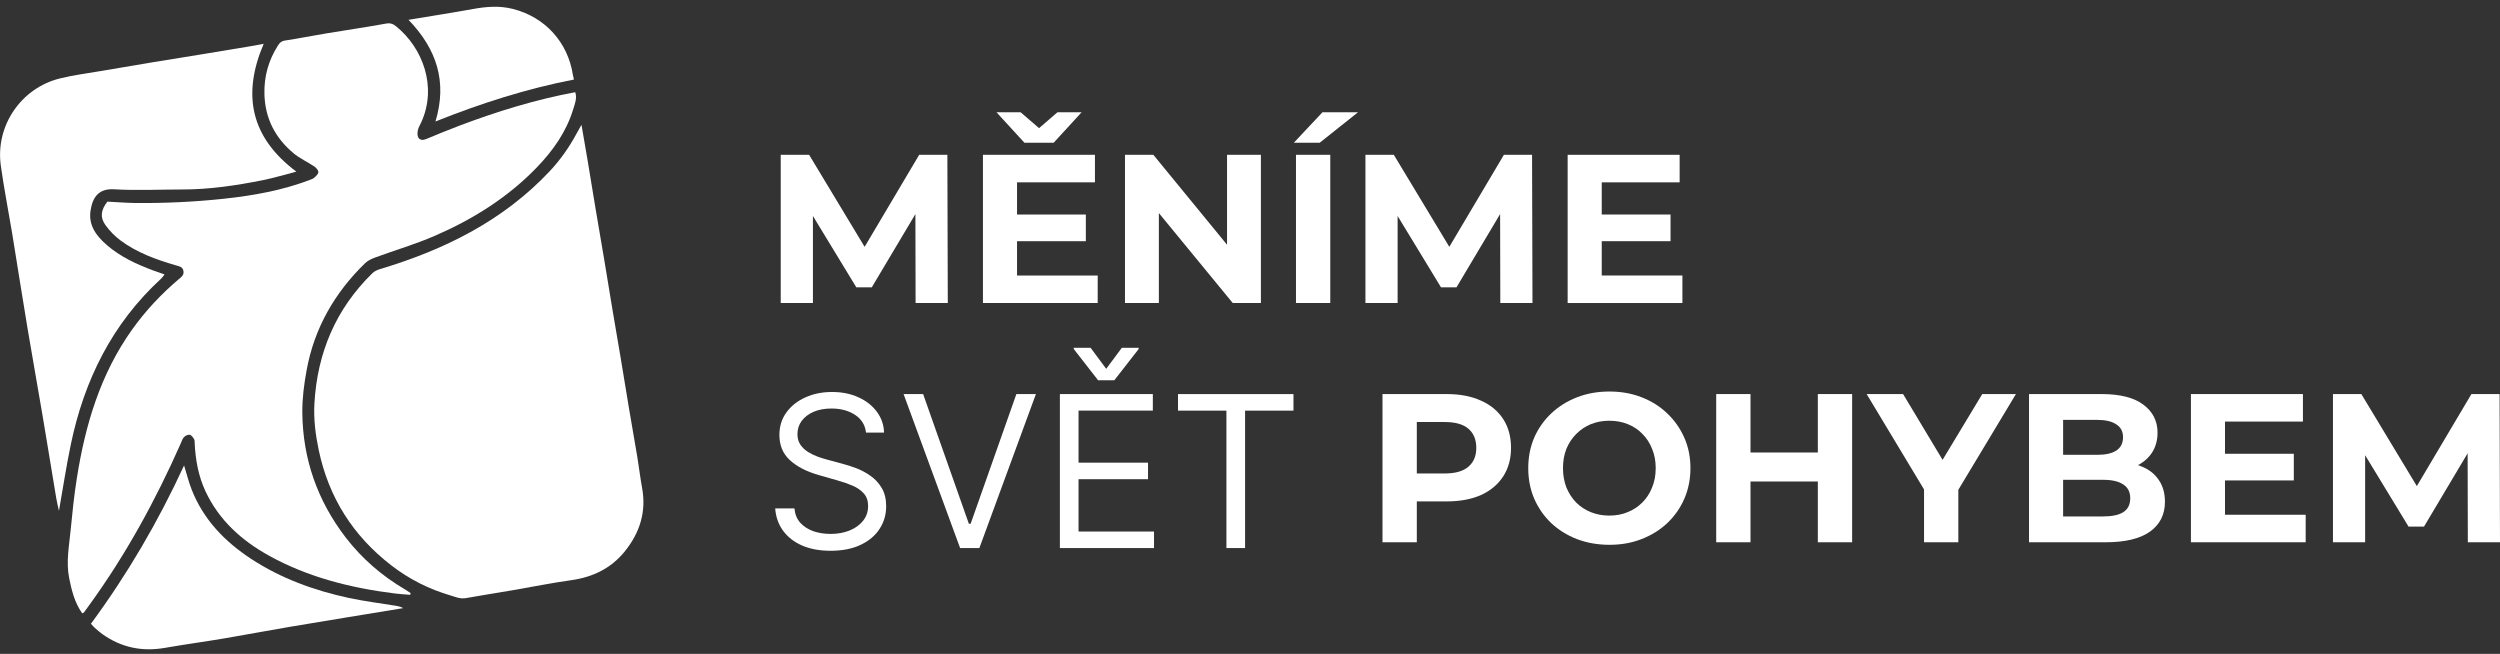 <svg width="130" height="34" viewBox="0 0 130 34" fill="none" xmlns="http://www.w3.org/2000/svg">
<rect x="0" y="0" width="130" height="34" fill="#333333" stroke="none"/>
<path d="M40.598 15.757V8.05H42.074L45.354 13.489H44.573L47.798 8.05H49.263L49.285 15.757H47.611L47.6 10.616H47.908L45.332 14.942H44.529L41.898 10.616H42.272V15.757H40.598Z" fill="white"/>
<path d="M52.754 11.155H56.464V12.542H52.754V11.155ZM52.886 14.326H57.08V15.757H51.113V8.05H56.937V9.482H52.886V14.326ZM53.271 7.423L51.818 5.838H53.073L54.592 7.148H53.469L54.988 5.838H56.243L54.79 7.423H53.271Z" fill="white"/>
<path d="M58.499 15.757V8.05H59.974L64.521 13.599H63.806V8.05H65.567V15.757H64.103L59.545 10.208H60.261V15.757H58.499Z" fill="white"/>
<path d="M67.391 15.757V8.05H69.174V15.757H67.391ZM67.28 7.423L68.767 5.838H70.616L68.624 7.423H67.28Z" fill="white"/>
<path d="M71.003 15.757V8.05H72.478L75.759 13.489H74.977L78.203 8.05H79.667L79.689 15.757H78.016L78.005 10.616H78.313L75.737 14.942H74.933L72.302 10.616H72.676V15.757H71.003Z" fill="white"/>
<path d="M83.158 11.155H86.868V12.542H83.158V11.155ZM83.29 14.326H87.485V15.757H81.518V8.05H87.341V9.482H83.29V14.326Z" fill="white"/>
<path d="M71.89 28.198V20.491H75.226C75.916 20.491 76.511 20.605 77.01 20.833C77.509 21.053 77.894 21.372 78.166 21.79C78.437 22.209 78.573 22.708 78.573 23.288C78.573 23.86 78.437 24.355 78.166 24.774C77.894 25.192 77.509 25.515 77.01 25.743C76.511 25.963 75.916 26.073 75.226 26.073H72.881L73.674 25.269V28.198H71.89ZM73.674 25.468L72.881 24.62H75.127C75.678 24.62 76.089 24.502 76.36 24.267C76.632 24.033 76.767 23.706 76.767 23.288C76.767 22.862 76.632 22.532 76.36 22.297C76.089 22.062 75.678 21.945 75.127 21.945H72.881L73.674 21.097V25.468Z" fill="white"/>
<path d="M83.697 28.33C83.088 28.33 82.523 28.231 82.001 28.033C81.488 27.834 81.04 27.555 80.658 27.196C80.284 26.836 79.99 26.414 79.778 25.93C79.572 25.445 79.469 24.917 79.469 24.345C79.469 23.772 79.572 23.244 79.778 22.759C79.99 22.275 80.288 21.853 80.669 21.493C81.051 21.134 81.499 20.855 82.013 20.656C82.526 20.458 83.084 20.359 83.686 20.359C84.295 20.359 84.853 20.458 85.359 20.656C85.873 20.855 86.317 21.134 86.692 21.493C87.073 21.853 87.37 22.275 87.583 22.759C87.796 23.236 87.903 23.765 87.903 24.345C87.903 24.917 87.796 25.449 87.583 25.941C87.37 26.425 87.073 26.847 86.692 27.207C86.317 27.559 85.873 27.834 85.359 28.033C84.853 28.231 84.299 28.33 83.697 28.33ZM83.686 26.811C84.031 26.811 84.347 26.752 84.633 26.634C84.926 26.517 85.183 26.348 85.403 26.128C85.624 25.908 85.792 25.647 85.91 25.346C86.035 25.045 86.097 24.712 86.097 24.345C86.097 23.977 86.035 23.644 85.91 23.343C85.792 23.042 85.624 22.781 85.403 22.561C85.191 22.341 84.937 22.172 84.644 22.055C84.35 21.937 84.031 21.878 83.686 21.878C83.341 21.878 83.022 21.937 82.728 22.055C82.442 22.172 82.189 22.341 81.969 22.561C81.748 22.781 81.576 23.042 81.451 23.343C81.334 23.644 81.275 23.977 81.275 24.345C81.275 24.704 81.334 25.038 81.451 25.346C81.576 25.647 81.745 25.908 81.957 26.128C82.178 26.348 82.435 26.517 82.728 26.634C83.022 26.752 83.341 26.811 83.686 26.811Z" fill="white"/>
<path d="M94.527 20.491H96.311V28.198H94.527V20.491ZM91.026 28.198H89.243V20.491H91.026V28.198ZM94.659 25.038H90.894V23.53H94.659V25.038Z" fill="white"/>
<path d="M100.05 28.198V25.049L100.457 26.128L97.066 20.491H98.96L101.558 24.818H100.468L103.077 20.491H104.828L101.437 26.128L101.833 25.049V28.198H100.05Z" fill="white"/>
<path d="M105.509 28.198V20.491H109.275C110.243 20.491 110.97 20.675 111.454 21.042C111.946 21.409 112.192 21.893 112.192 22.495C112.192 22.899 112.093 23.251 111.895 23.552C111.697 23.845 111.425 24.073 111.08 24.234C110.735 24.396 110.339 24.477 109.891 24.477L110.1 24.025C110.585 24.025 111.014 24.106 111.388 24.267C111.763 24.422 112.053 24.653 112.258 24.961C112.471 25.269 112.577 25.647 112.577 26.095C112.577 26.756 112.317 27.273 111.796 27.647C111.275 28.014 110.508 28.198 109.495 28.198H105.509ZM107.282 26.855H109.363C109.825 26.855 110.174 26.781 110.409 26.634C110.651 26.48 110.772 26.238 110.772 25.908C110.772 25.585 110.651 25.346 110.409 25.192C110.174 25.031 109.825 24.95 109.363 24.95H107.15V23.651H109.054C109.487 23.651 109.818 23.578 110.045 23.431C110.28 23.277 110.398 23.045 110.398 22.737C110.398 22.436 110.28 22.212 110.045 22.066C109.818 21.912 109.487 21.834 109.054 21.834H107.282V26.855Z" fill="white"/>
<path d="M115.568 23.596H119.278V24.983H115.568V23.596ZM115.7 26.767H119.895V28.198H113.928V20.491H119.752V21.922H115.7V26.767Z" fill="white"/>
<path d="M121.314 28.198V20.491H122.789L126.07 25.93H125.288L128.514 20.491H129.978L130 28.198H128.327L128.316 23.056H128.624L126.048 27.383H125.244L122.613 23.056H122.987V28.198H121.314Z" fill="white"/>
<path d="M45.033 22.494C44.986 22.098 44.796 21.791 44.462 21.572C44.128 21.353 43.719 21.243 43.234 21.243C42.88 21.243 42.57 21.3 42.304 21.415C42.041 21.53 41.835 21.688 41.686 21.888C41.54 22.089 41.467 22.317 41.467 22.572C41.467 22.786 41.518 22.97 41.62 23.124C41.724 23.275 41.857 23.401 42.019 23.503C42.18 23.602 42.349 23.684 42.527 23.749C42.704 23.812 42.867 23.863 43.016 23.902L43.829 24.121C44.037 24.175 44.269 24.251 44.525 24.347C44.783 24.444 45.029 24.575 45.263 24.742C45.501 24.906 45.696 25.117 45.85 25.376C46.004 25.634 46.081 25.95 46.081 26.326C46.081 26.758 45.967 27.149 45.74 27.498C45.516 27.848 45.188 28.125 44.755 28.331C44.325 28.537 43.803 28.64 43.188 28.64C42.614 28.64 42.118 28.547 41.698 28.363C41.281 28.177 40.953 27.919 40.713 27.588C40.476 27.257 40.341 26.873 40.31 26.435H41.311C41.337 26.737 41.439 26.988 41.616 27.186C41.796 27.381 42.022 27.527 42.296 27.624C42.572 27.717 42.87 27.764 43.188 27.764C43.558 27.764 43.89 27.704 44.184 27.584C44.479 27.462 44.712 27.293 44.884 27.076C45.056 26.857 45.142 26.602 45.142 26.31C45.142 26.044 45.068 25.828 44.919 25.661C44.771 25.494 44.575 25.359 44.333 25.254C44.091 25.15 43.829 25.059 43.547 24.981L42.562 24.699C41.936 24.519 41.441 24.263 41.076 23.929C40.711 23.595 40.529 23.159 40.529 22.619C40.529 22.171 40.65 21.78 40.893 21.447C41.138 21.11 41.466 20.85 41.878 20.665C42.292 20.477 42.755 20.383 43.266 20.383C43.782 20.383 44.24 20.476 44.642 20.661C45.043 20.843 45.361 21.093 45.596 21.411C45.833 21.729 45.958 22.09 45.971 22.494H45.033Z" fill="white"/>
<path d="M48.003 20.493L50.38 27.233H50.474L52.851 20.493H53.867L50.927 28.499H49.926L46.987 20.493H48.003Z" fill="white"/>
<path d="M55.114 28.499V20.493H59.947V21.353H56.084V24.058H59.697V24.918H56.084V27.639H60.009V28.499H55.114ZM56.71 18.084L57.523 19.179L58.336 18.084H59.212V18.147L57.945 19.773H57.1L55.834 18.147V18.084H56.71Z" fill="white"/>
<path d="M61.256 21.353V20.493H67.261V21.353H64.744V28.499H63.774V21.353H61.256Z" fill="white"/>
<g clip-path="url(#clip0_1317_6761)">
<path d="M21.34 30.931C21.076 30.909 20.811 30.895 20.547 30.863C18.245 30.576 16.02 30.021 13.979 28.89C12.557 28.1 11.383 27.047 10.681 25.537C10.316 24.751 10.169 23.922 10.124 23.068C10.12 22.99 10.13 22.898 10.094 22.84C10.039 22.748 9.957 22.628 9.869 22.608C9.778 22.588 9.641 22.657 9.569 22.729C9.484 22.817 9.445 22.954 9.393 23.071C8.085 26.026 6.543 28.847 4.641 31.466C4.55 31.593 4.462 31.721 4.367 31.845C4.354 31.864 4.325 31.871 4.276 31.893C3.881 31.339 3.725 30.703 3.594 30.047C3.431 29.212 3.594 28.394 3.673 27.572C3.761 26.669 3.852 25.765 3.995 24.872C4.432 22.103 5.215 19.454 6.872 17.135C7.57 16.157 8.385 15.286 9.305 14.51C9.436 14.402 9.573 14.304 9.54 14.096C9.501 13.861 9.302 13.845 9.139 13.796C8.124 13.499 7.13 13.143 6.272 12.507C5.975 12.286 5.701 12.008 5.486 11.708C5.189 11.294 5.245 10.926 5.584 10.485C6.063 10.508 6.556 10.55 7.048 10.557C8.581 10.57 10.114 10.498 11.64 10.335C13.18 10.169 14.683 9.901 16.134 9.347C16.206 9.321 16.298 9.285 16.346 9.236C16.435 9.155 16.552 9.05 16.555 8.952C16.555 8.858 16.451 8.731 16.356 8.665C15.994 8.421 15.583 8.238 15.254 7.961C14.308 7.165 13.783 6.154 13.75 4.892C13.728 3.969 13.962 3.137 14.455 2.364C14.54 2.231 14.624 2.139 14.81 2.11C15.534 2.002 16.255 1.852 16.979 1.735C18.01 1.562 19.047 1.415 20.074 1.226C20.303 1.184 20.446 1.246 20.599 1.37C21.982 2.488 22.752 4.523 21.898 6.373C21.839 6.503 21.761 6.627 21.731 6.764C21.705 6.888 21.692 7.051 21.751 7.149C21.835 7.292 21.989 7.302 22.162 7.23C22.732 6.989 23.31 6.757 23.887 6.536C25.847 5.795 27.843 5.179 29.914 4.794C30.015 5.11 29.895 5.394 29.81 5.671C29.451 6.852 28.76 7.83 27.912 8.708C26.405 10.27 24.598 11.399 22.625 12.256C21.614 12.697 20.55 13.006 19.513 13.388C19.328 13.457 19.125 13.548 18.985 13.685C17.407 15.221 16.35 17.051 15.949 19.226C15.812 19.96 15.714 20.716 15.72 21.46C15.746 23.867 16.506 26.036 17.977 27.95C18.828 29.056 19.866 29.95 21.066 30.654C21.164 30.713 21.258 30.778 21.353 30.84C21.343 30.873 21.337 30.905 21.327 30.938L21.34 30.931Z" fill="white"/>
<path d="M30.237 6.49C30.354 7.178 30.462 7.782 30.563 8.385C30.706 9.236 30.84 10.087 30.984 10.939C31.127 11.803 31.28 12.664 31.424 13.528C31.567 14.38 31.701 15.231 31.845 16.082C31.988 16.946 32.138 17.807 32.285 18.672C32.428 19.523 32.562 20.374 32.706 21.225C32.849 22.076 33.002 22.928 33.143 23.779C33.231 24.314 33.293 24.852 33.391 25.384C33.616 26.626 33.263 27.712 32.49 28.671C31.773 29.558 30.821 30.015 29.695 30.171C28.688 30.312 27.69 30.514 26.688 30.687C25.863 30.827 25.035 30.957 24.21 31.104C23.929 31.153 23.694 31.042 23.437 30.967C22.311 30.638 21.281 30.119 20.355 29.405C18.362 27.869 17.093 25.873 16.575 23.407C16.405 22.605 16.304 21.796 16.35 20.977C16.5 18.345 17.462 16.066 19.36 14.21C19.464 14.109 19.614 14.037 19.755 13.995C23.107 12.99 26.166 11.483 28.6 8.887C29.151 8.297 29.611 7.638 29.992 6.927C30.057 6.806 30.126 6.686 30.237 6.49Z" fill="white"/>
<path d="M15.417 8.923C14.81 9.08 14.233 9.256 13.646 9.373C12.273 9.647 10.886 9.853 9.481 9.853C8.297 9.853 7.113 9.914 5.932 9.843C5.156 9.797 4.814 10.224 4.706 10.968C4.595 11.728 5.019 12.276 5.554 12.742C6.265 13.359 7.106 13.743 7.981 14.07C8.16 14.138 8.343 14.197 8.555 14.272C8.496 14.347 8.45 14.422 8.392 14.477C5.835 16.819 4.38 19.764 3.682 23.114C3.444 24.255 3.271 25.406 3.066 26.564C3.017 26.342 2.958 26.108 2.919 25.869C2.677 24.425 2.446 22.98 2.201 21.538C1.947 20.041 1.679 18.547 1.428 17.05C1.154 15.413 0.9 13.773 0.633 12.136C0.437 10.952 0.202 9.774 0.039 8.587C-0.238 6.532 1.102 4.576 3.111 4.08C3.835 3.9 4.579 3.809 5.313 3.682C6.187 3.532 7.064 3.382 7.938 3.238C8.789 3.098 9.641 2.961 10.492 2.824C11.33 2.687 12.168 2.547 13.006 2.407C13.232 2.368 13.46 2.325 13.711 2.279C12.582 4.921 13.029 7.146 15.417 8.93V8.923Z" fill="white"/>
<path d="M4.729 32.435C6.621 29.868 8.219 27.138 9.572 24.203C9.716 24.666 9.817 25.083 9.973 25.475C10.587 27.027 11.692 28.166 13.065 29.066C14.621 30.083 16.34 30.706 18.143 31.094C18.952 31.267 19.777 31.368 20.596 31.502C20.72 31.521 20.844 31.554 20.968 31.623C19.011 31.945 17.051 32.262 15.094 32.591C13.946 32.784 12.804 33.005 11.656 33.198C10.629 33.371 9.595 33.511 8.568 33.69C7.384 33.896 6.304 33.671 5.323 32.973C5.186 32.875 5.058 32.761 4.931 32.65C4.866 32.591 4.807 32.52 4.729 32.435Z" fill="white"/>
<path d="M21.242 1.03C22.396 0.838 23.499 0.668 24.595 0.469C25.293 0.342 25.978 0.287 26.675 0.466C28.342 0.89 29.532 2.191 29.793 3.91C29.803 3.972 29.823 4.034 29.846 4.135C27.383 4.615 25.019 5.368 22.644 6.317C23.271 4.249 22.703 2.544 21.242 1.03Z" fill="white"/>
</g>
<defs>
<clipPath id="clip0_1317_6761">
<rect width="33.456" height="33.41" fill="white" transform="translate(0 0.352)"/>
</clipPath>
</defs>
</svg>
